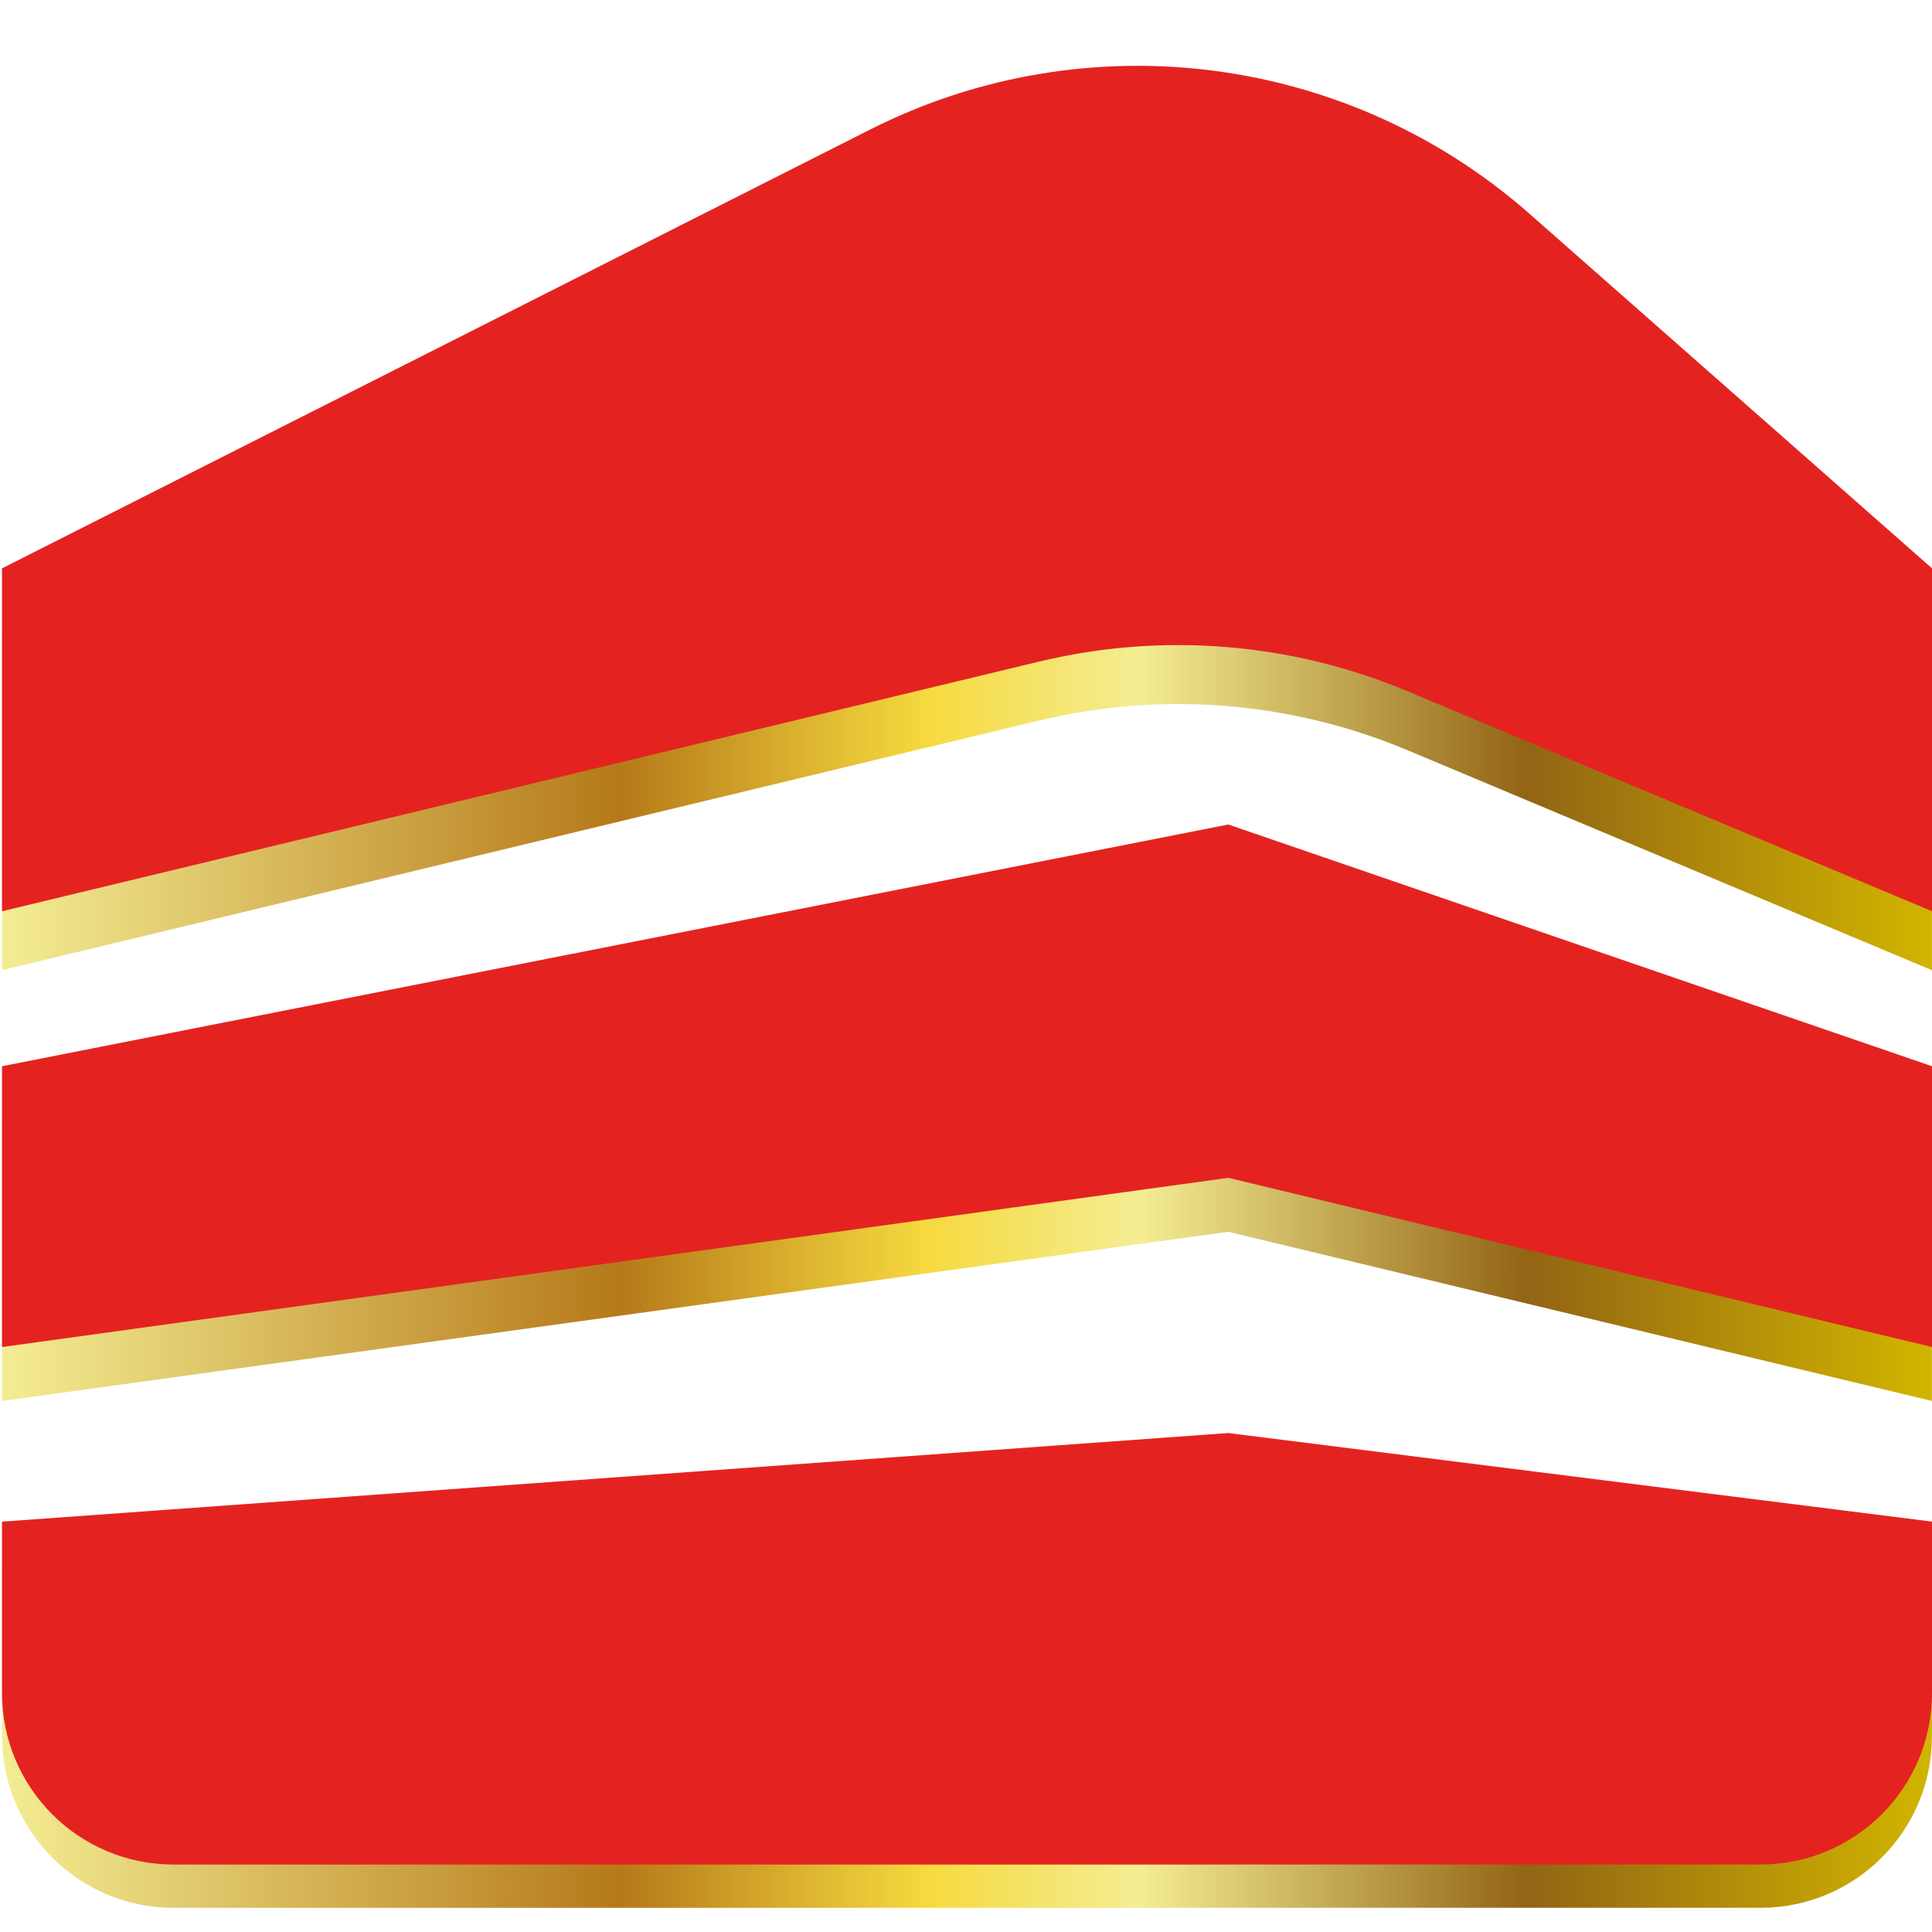 <?xml version="1.0" encoding="UTF-8"?>
<svg id="Capa_1" data-name="Capa 1" xmlns="http://www.w3.org/2000/svg" xmlns:xlink="http://www.w3.org/1999/xlink" version="1.1" viewBox="0 0 500 500">
  <defs>
    <style>
      .cls-1 {
        fill: url(#linear-gradient);
      }

      .cls-1, .cls-2, .cls-3, .cls-4 {
        stroke-width: 0px;
      }

      .cls-2 {
        fill: #e42320;
      }

      .cls-3 {
        fill: url(#linear-gradient-2);
      }

      .cls-4 {
        fill: url(#linear-gradient-3);
      }
    </style>
    <linearGradient id="linear-gradient" x1="1.7" y1="435.54" x2="501.15" y2="435.54" gradientTransform="translate(-1.16 2.38)" gradientUnits="userSpaceOnUse">
      <stop offset="0" stop-color="#f4ed93"/>
      <stop offset=".32" stop-color="#b57919"/>
      <stop offset=".48" stop-color="#f6da3f"/>
      <stop offset=".59" stop-color="#f4ed93"/>
      <stop offset=".79" stop-color="#926414"/>
      <stop offset="1" stop-color="#d2b500"/>
    </linearGradient>
    <linearGradient id="linear-gradient-2" x1="1.7" y1="292.58" x2="501.15" y2="292.58" xlink:href="#linear-gradient"/>
    <linearGradient id="linear-gradient-3" x1="1.7" y1="139.32" x2="501.15" y2="139.32" xlink:href="#linear-gradient"/>
  </defs>
  <path class="cls-1" d="M317.88,493.74h137.74c24.5,0,44.36-19.86,44.36-44.36h0s0-44.37,0-44.37h0s-182.11-22.92-182.11-22.92h0s-16.45,1.19-16.45,1.19L.54,405.01h0s0,44.37,0,44.37h0c0,24.5,19.86,44.36,44.36,44.36h272.98s0,0,0,0Z"/>
  <polygon class="cls-3" points="317.88 318.78 499.98 362.57 499.98 362.57 499.98 326.24 499.98 289.9 317.88 227.34 317.88 227.34 317.88 227.34 .54 289.9 .54 326.24 .54 362.57 .54 362.57 287.86 322.92 317.88 318.78"/>
  <path class="cls-4" d="M268.97,186.47c31.78-7.65,65.17-4.96,95.31,7.69l135.71,56.93h0s0-44.36,0-44.36v-44.36s0,0,0,0l-104.13-91.73c-47.1-41.49-114.71-50.13-170.72-21.81L.54,162.35h0s0,44.36,0,44.36v44.36s0,0,0,0l268.43-64.62h0Z"/>
  <path class="cls-2" d="M317.88,482.53h137.75c24.5,0,44.37-19.86,44.37-44.37h0s0-44.37,0-44.37h0s-182.12-22.92-182.12-22.92h0s-16.45,1.19-16.45,1.19L.52,393.8h0s0,44.37,0,44.37h0c0,24.5,19.86,44.37,44.37,44.37h272.99s0,0,0,0Z"/>
  <polygon class="cls-2" points="317.88 304.82 500 348.61 500 348.61 500 312.28 500 275.94 317.88 213.38 317.88 213.38 317.88 213.38 .52 275.94 .52 312.28 .52 348.61 .52 348.61 287.87 308.96 317.88 304.82"/>
  <path class="cls-2" d="M268.97,171.21c31.78-7.65,65.17-4.96,95.31,7.69l135.72,56.93h0s0-44.37,0-44.37v-44.37s0,0,0,0l-104.13-91.73c-47.1-41.49-114.72-50.13-170.73-21.81L.52,147.09h0s0,44.37,0,44.37v44.37s0,0,0,0l268.44-64.62h0Z"/>
</svg>